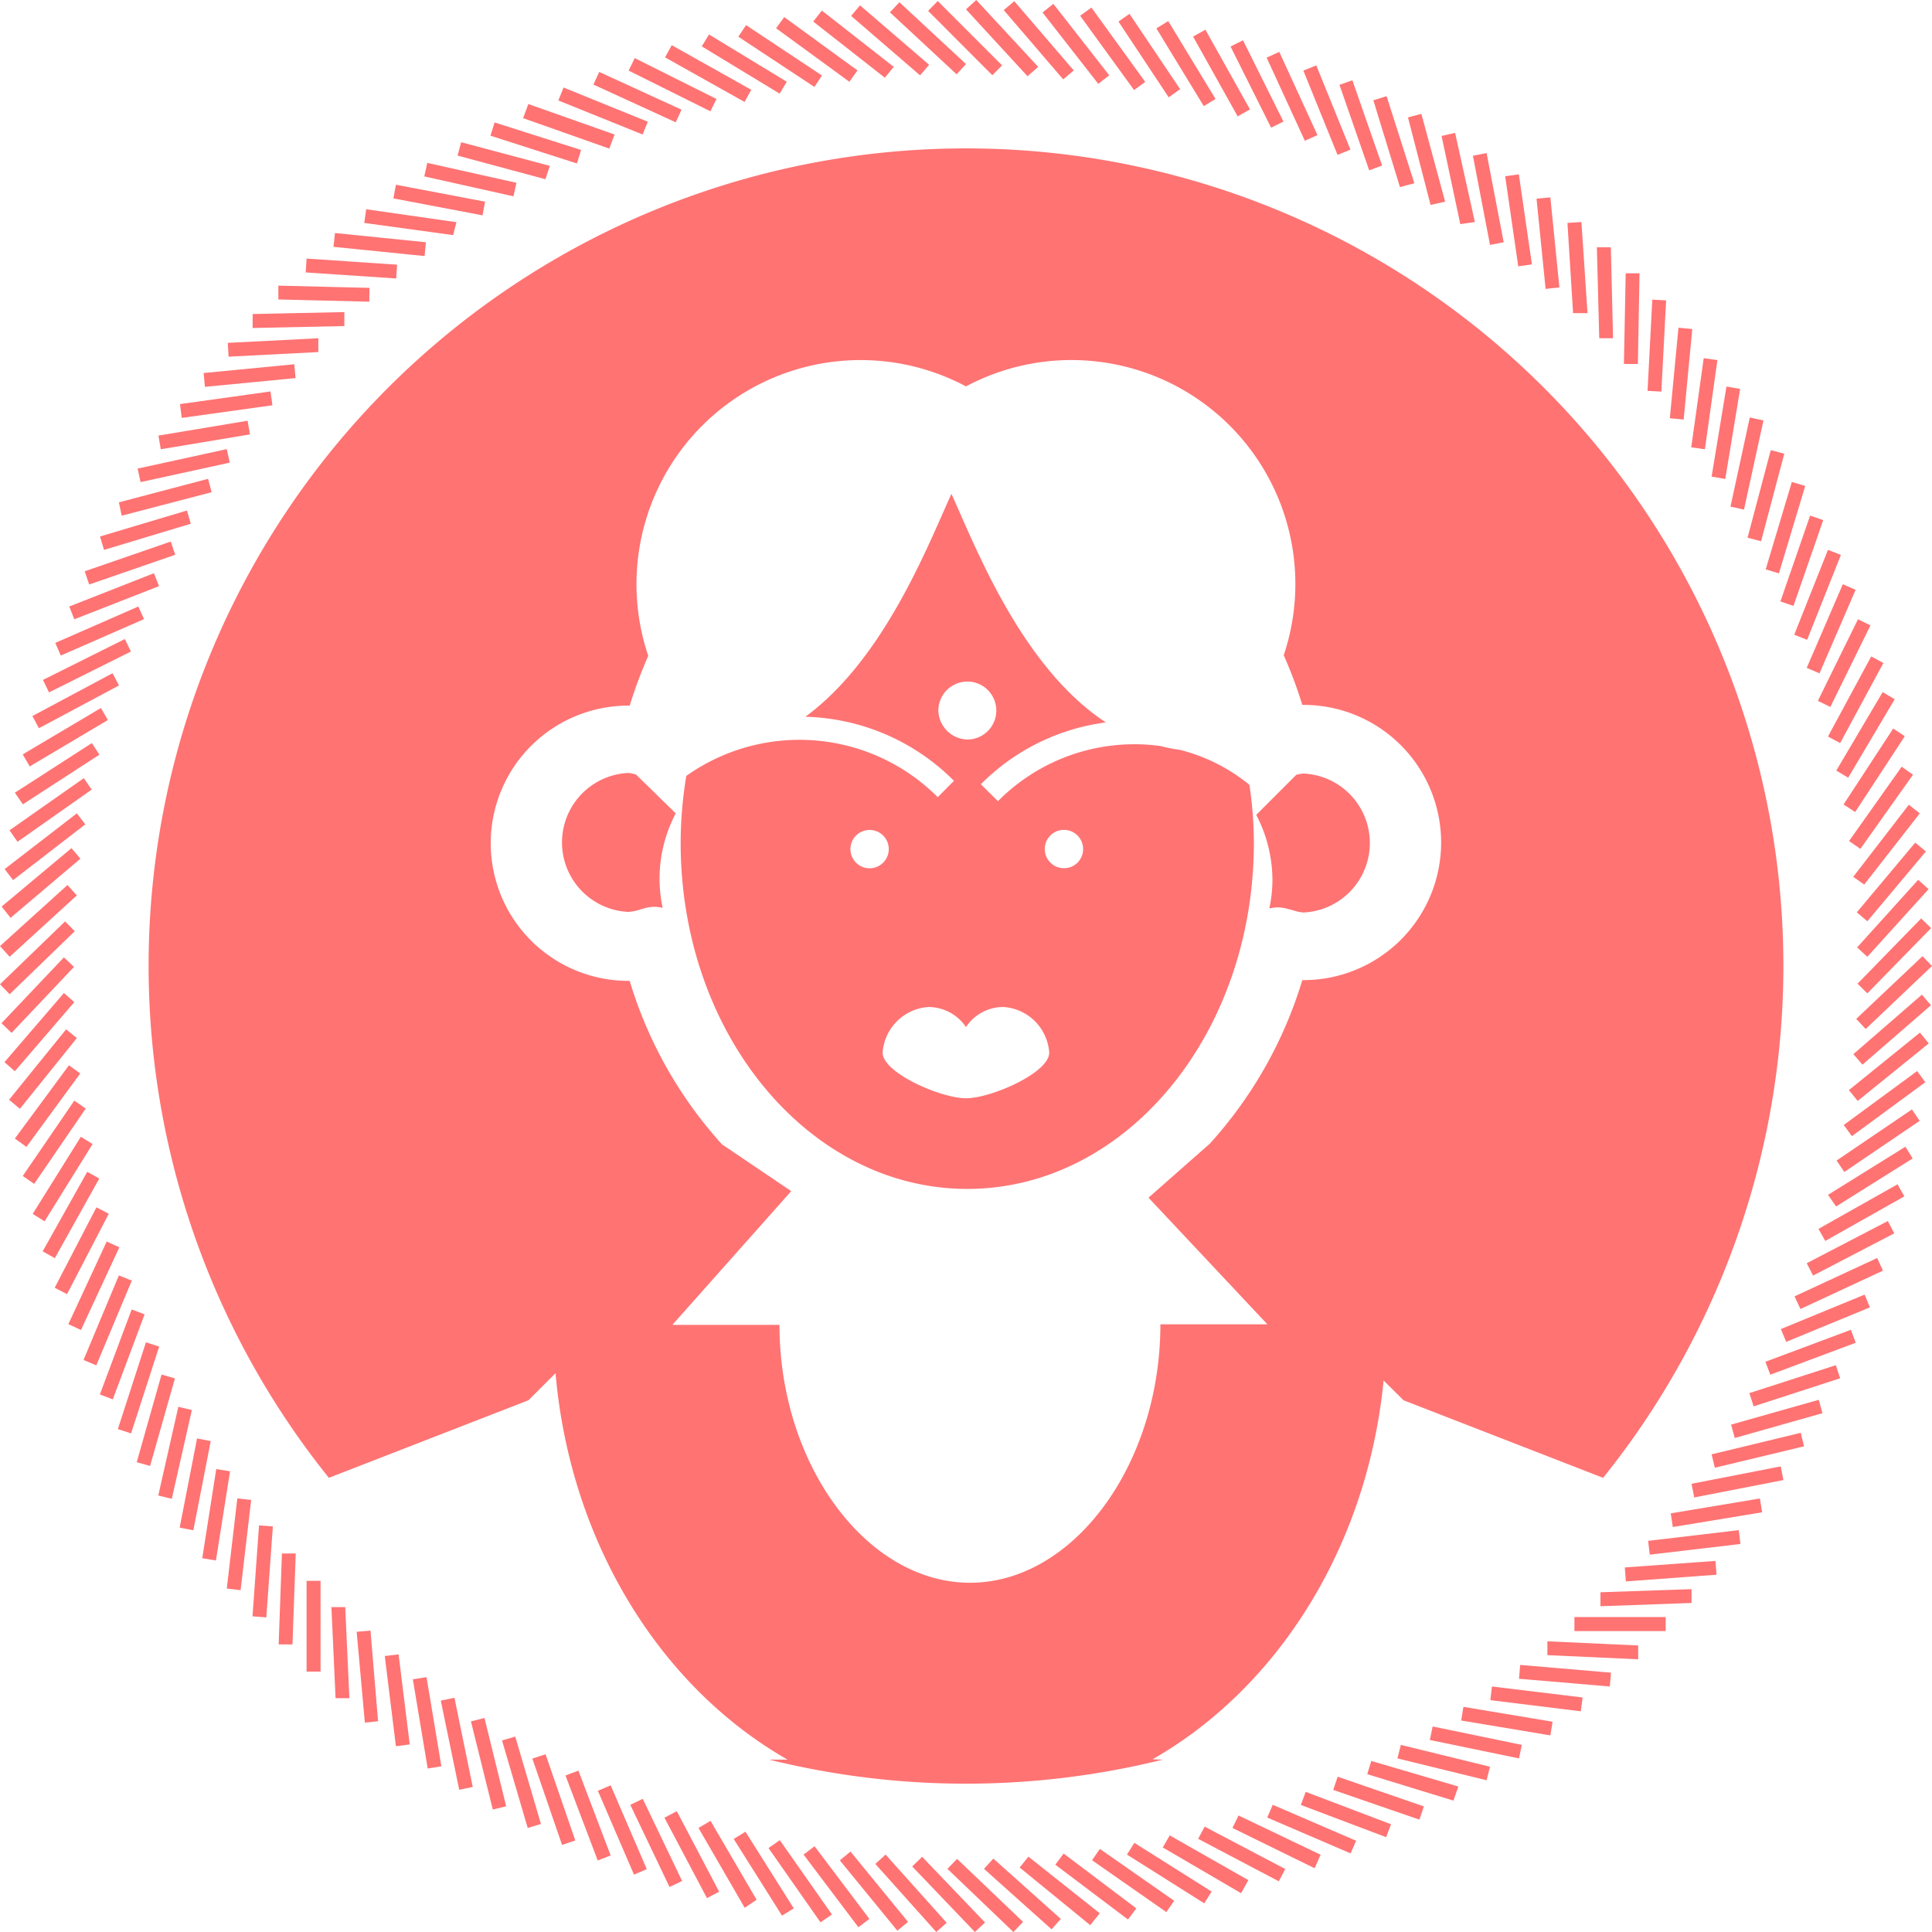 <svg id="2f906798-89b6-457f-aabe-58e285d5b418" data-name="Layer 1" xmlns="http://www.w3.org/2000/svg" viewBox="0 0 130 130"><defs><style>.\34 45673f0-30a0-42d8-be04-1aef93447208{fill:#ff7373;}</style></defs><title>1</title><path class="445673f0-30a0-42d8-be04-1aef93447208" d="M65.6,130l-4.22-4.41.67-.65,4.23,4.42ZM63,130l-4.1-4.58.69-.63,4.11,4.59Zm5.19,0-4.44-4.25.65-.67,4.44,4.24Zm-7.81-.09-3.87-4.73.72-.59,3.87,4.73Zm10.38-.09-4.55-4.07.63-.69,4.54,4.06Zm-13-.14-3.69-4.89.74-.56,3.69,4.89Zm15.6-.14-4.75-3.88.59-.73L74,128.74Zm-18.15-.19-3.5-5,.76-.53,3.51,5Zm20.69-.19-4.89-3.69.56-.75,4.89,3.69Zm-23.28-.26-3.25-5.16.79-.49,3.25,5.16Zm25.86-.24-5-3.49.53-.76,5,3.49Zm-28.37-.29L47,123l.81-.48,3.1,5.31Zm30.92-.3-5.2-3.28.5-.79,5.2,3.28Zm-33.46-.35-2.86-5.41.83-.44,2.85,5.42Zm35.94-.33-5.27-3.08.47-.81L84,126.51Zm-38.46-.42-2.64-5.53.84-.4,2.65,5.53Zm41-.38-5.43-2.86.44-.82,5.42,2.85Zm-43.39-.45-2.43-5.64.86-.37,2.43,5.64Zm45.8-.43L82.93,123l.41-.84,5.52,2.64Zm-48.24-.52-2.17-5.72.87-.33,2.17,5.71Zm50.66-.48-5.61-2.41.37-.86,5.61,2.42Zm-53.06-.57-2-5.81.89-.29,2,5.8Zm55.45-.52-5.74-2.17.33-.88,5.74,2.18ZM35.51,123l-1.73-5.89.89-.26,1.73,5.88Zm60-.56-5.8-2,.3-.89,5.8,2Zm-62.35-.68-1.47-5.93.91-.23,1.46,5.94Zm64.64-.6L92,119.38l.27-.89,5.86,1.72Zm-66.9-.73-1.24-6,.92-.19,1.23,6Zm69.13-.64-6-1.47.23-.91,6,1.47ZM28.78,119l-1-6,.92-.15,1,6Zm73.43-.68-6-1.24.19-.91,6,1.24Zm-75.57-.82-.75-6.07.93-.11.75,6.06Zm77.68-.73-6-1,.15-.92,6,1Zm-79.77-.86L24,109.8l.93-.08.51,6.1Zm81.82-.76-6.09-.75.11-.92,6.1.74Zm-83.79-.88-.28-6.13.93,0,.28,6.13Zm85.74-.79-6.11-.52.08-.93,6.11.52Zm-87.69-1,0-6.11h.94v6.11Zm89.6-.83-6.11-.28,0-.93,6.11.28Zm-90.55-1-.93,0,.22-6.12.93,0Zm92.4-.9h-6.14v-.94l6.14,0Zm-94.16-.92-.93-.07.44-6.12.93.07Zm89.77-.75,0-.94,6.13-.21,0,.93ZM16.19,107l-.93-.11.71-6.07.93.11Zm93.21-.59-.07-.94,6.1-.44.07.93ZM14.53,105l-.92-.15.94-6,.93.15Zm96.48-.39-.11-.93,6.1-.72.11.93Zm-98-1.64-.92-.18,1.17-6,.92.18Zm99.55-.22-.14-.92,6-1,.15.93Zm-101-1.9-.91-.22L12,94.66l.91.22ZM114,100.76l-.18-.92,6-1.17.18.92Zm1.39-2-.22-.9,6-1.45.22.91ZM10.1,98.64l-.9-.25,1.67-5.9.9.26Zm106.63-1.88-.25-.9,5.9-1.67.25.9ZM8.82,96.45l-.89-.29,1.89-5.84.89.29ZM118,94.63l-.29-.89,5.82-1.88.29.88ZM7.59,94.16l-.87-.33,2.14-5.72.87.33ZM119.12,92.5l-.33-.87,5.75-2.15.33.87ZM6.48,91.87l-.86-.36L8,85.82l.87.35Zm113.71-1.58-.36-.86,5.64-2.32.35.86ZM5.45,89.49,4.6,89.1l2.58-5.56.85.39Zm115.7-1.41-.4-.85,5.56-2.58.39.85Zm-116.64-1-.83-.43,2.81-5.41.83.43ZM122,85.83l-.43-.83,5.46-2.84.43.83ZM3.69,84.66l-.82-.46,3-5.35.81.45ZM122.82,83.5l-.46-.81,5.32-3,.46.81ZM3,82.18l-.8-.5,3.24-5.19.79.49Zm120.55-1L123,80.4l5.21-3.24.49.79ZM2.3,79.66l-.77-.53L5,74.06l.77.53Zm121.8-.8-.52-.77,5.07-3.44.52.77ZM1.78,77.17,1,76.61l3.64-4.93.76.55Zm122.83-.72-.55-.75L129,72.07l.55.75ZM1.34,74.61.61,74l3.84-4.74.72.59ZM125,74.08l-.59-.73,4.78-3.87.59.73Zm-124-2-.7-.61,4-4.65.7.61Zm124.32-.44-.61-.71,4.61-4,.61.71ZM.78,69.5.1,68.85l4.2-4.43.68.64Zm124.76-.26-.64-.68,4.46-4.22L130,65ZM.65,66.9,0,66.23,4.38,62l.65.66Zm125-.06-.66-.65,4.28-4.39.67.65Zm0-2.46-.69-.63,4.11-4.55.7.63Zm-125,0L0,63.66l4.54-4.11.63.7Zm125-2.39-.71-.6,3.93-4.69.72.59ZM.71,61.76.11,61l4.7-3.93.6.71Zm124.73-2.24L124.7,59l3.74-4.85.74.58ZM.88,59.22l-.57-.74,4.86-3.75.57.74Zm124.3-2.1-.76-.53,3.54-5,.76.54Zm-124-.48-.54-.77,5-3.51.53.77Zm123.65-2-.78-.51,3.34-5.11.78.52ZM1.54,54.12,1,53.34,6.18,50l.51.78Zm122.82-1.79-.8-.48,3.12-5.28.81.48ZM2,51.57l-.47-.81,5.26-3.12.47.81ZM123.82,50l-.82-.44,2.91-5.39.82.44ZM2.62,49l-.44-.82L7.57,45.3l.44.82Zm120.54-1.43-.84-.41,2.7-5.49.84.41ZM3.3,46.59l-.41-.84L8.4,43l.41.84Zm119.13-1.28-.86-.37L124,39.31l.86.38ZM4.09,44.11l-.37-.85,5.59-2.45.38.85ZM121.6,43.05l-.87-.34L123,37l.87.34ZM5,41.67l-.34-.86,5.7-2.24.34.87Zm115.68-.9-.88-.3,2-5.78.88.31ZM6,39.33l-.3-.89,5.79-2,.3.89Zm113.7-.75-.89-.27,1.76-5.88.9.27ZM7,37l-.27-.9,5.85-1.75.26.89Zm111.5-.58-.91-.24,1.56-5.89.91.24ZM8.19,34.7,8,33.8l6-1.58.24.9Zm109.16-.41-.91-.2,1.3-6,.92.2ZM9.46,32.44l-.2-.91,6-1.31.2.91Zm106.63-.21-.92-.16,1-6.06.92.16Zm-105.27-2-.16-.92,6-1,.16.92Zm103.9,0-.92-.13.84-6,.92.13Zm-1.43-2-.93-.09.58-6.09.93.09ZM12.23,28.12l-.12-.93,6.09-.85.13.93Zm99.56-1.77-.93-.05.32-6.14.93.05Zm-98-.32-.09-.93,6.1-.59.09.93Zm96.42-1.54-.94,0,.12-6.1.93,0ZM15.38,24l-.05-.93,6.09-.31,0,.93Zm92.23-1.24-.16-6.12.94,0,.15,6.12ZM17,22.07l0-.94L23.17,21l0,.94Zm88.85-1L105.47,15l.94-.06.41,6.13Zm-81-.77-6.12-.15,0-.93,6.13.15Zm79.15-.86-.61-6.07.93-.09.61,6.06Zm-77.34-.7-6.09-.41.06-.93,6.09.41Zm75.5-.82-.88-6.06.92-.13.88,6.06Zm-73.59-.69-6.13-.62.1-.93,6.12.62Zm71.69-.75-1.15-6,.92-.18,1.15,6Zm-69.77-.66L24.51,15l.13-.92,6.07.87Zm67.77-.74L97,9.15l.91-.21,1.33,6Zm-65.79-.59-6-1.14.17-.92,6,1.14Zm63.79-.7L94.74,7.9l.9-.24,1.6,5.91Zm-61.71-.58-6-1.34.2-.91,6,1.34Zm59.65-.62L92.41,6.75l.89-.28,1.87,5.86ZM36.7,12.06l-5.91-1.59.24-.9L37,11.16Zm55.43-.6-2-5.75L91,5.4l2,5.74ZM38.82,11,33,9.13l.28-.89,5.82,1.85ZM90,10.42l-2.3-5.67.87-.35,2.3,5.67ZM41,10l-5.8-2.05L35.55,7l5.8,2.05ZM87.8,9.47,85.23,3.88l.85-.39,2.57,5.6ZM43.24,9.05,37.57,6.76l.35-.87,5.67,2.3Zm42.29-.46L82.8,3.13l.84-.42,2.72,5.47ZM45.47,8.23,39.93,5.69l.39-.85,5.54,2.54Zm37.81-.4-3-5.37L81.11,2l3,5.36ZM47.8,7.49,42.3,4.75l.41-.84,5.5,2.75ZM81,7.14,77.81,1.91l.8-.49,3.18,5.24Zm-30.9-.28-5.35-3,.45-.82,5.35,3Zm28.54-.31-3.38-5.1L76,.93,79.41,6ZM52.46,6.3,47.22,3.12l.49-.8L52.94,5.5Zm23.85-.24-3.63-5,.76-.55,3.62,5ZM54.8,5.85,49.68,2.47l.52-.78,5.11,3.39Zm19.1-.21L70.15.84l.73-.58,3.76,4.81ZM57.15,5.5,52.22,1.9l.55-.75L57.7,4.74Zm14.39-.16-4-4.66.71-.6,4,4.66Zm-12-.11L54.72,1.45,55.3.71,60.14,4.5Zm2.37-.16-4.64-4,.6-.71,4.65,4Zm7.23.06L65,.63,65.69,0l4.17,4.5ZM67.43,4.4,63.1.07l-.65.66,4.32,4.33ZM64.37,5,59.88.83l.64-.68L65,4.31Z" transform="translate(0 0)"/><path class="445673f0-30a0-42d8-be04-1aef93447208" d="M42.8,52.12a2.71,2.71,0,0,0-.52-.11,4.68,4.68,0,0,0,0,9.35,3.23,3.23,0,0,0,.79-.16l.39-.11a2.28,2.28,0,0,1,1.13,0,9.31,9.31,0,0,1-.21-2,9.42,9.42,0,0,1,1.09-4.36Z" transform="translate(0 0)"/><path class="445673f0-30a0-42d8-be04-1aef93447208" d="M84.37,56.71a26.32,26.32,0,0,0-.3-3.9,12,12,0,0,0-4.66-2.35,11.41,11.41,0,0,1-1.32-.26,12.48,12.48,0,0,0-1.94-.12,12.92,12.92,0,0,0-9,3.83L66,52.77a14.5,14.5,0,0,1,8.41-4.16c-5.66-3.72-8.73-11.73-10.39-15.38-1.61,3.53-4.53,11.11-9.83,15a14.62,14.62,0,0,1,10,4.31L63.1,53.64a13.15,13.15,0,0,0-16.92-1.43,27.69,27.69,0,0,0-.38,4.5C45.8,69.6,54.44,80,65.09,80S84.37,69.6,84.37,56.71Zm-21.23-8.9a1.95,1.95,0,1,1,2,1.95A2,2,0,0,1,63.14,47.81ZM58.4,58.42a1.29,1.29,0,0,1,0-2.57,1.29,1.29,0,1,1,0,2.57ZM65,73.9c-1.69,0-5.61-1.71-5.61-3.07a3.31,3.31,0,0,1,3.07-3.07A3.06,3.06,0,0,1,65,69.11a3,3,0,0,1,2.54-1.35,3.3,3.3,0,0,1,3.06,3.07C70.6,72.19,66.69,73.9,65,73.9Zm6.6-15.48a1.29,1.29,0,1,1,1.28-1.28A1.28,1.28,0,0,1,71.6,58.42Z" transform="translate(0 0)"/><path class="445673f0-30a0-42d8-be04-1aef93447208" d="M85.41,61.13a2.28,2.28,0,0,1,1.13,0l.43.11a3,3,0,0,0,.74.16,4.68,4.68,0,0,0,0-9.35,2.24,2.24,0,0,0-.49.09l-2.69,2.69a9.54,9.54,0,0,1,1.09,4.36A9.31,9.31,0,0,1,85.41,61.13Z" transform="translate(0 0)"/><path class="445673f0-30a0-42d8-be04-1aef93447208" d="M77.55,118.38C85.94,113.6,92,104.12,93.1,92.89l1.34,1.33,13.43,5.22a55,55,0,1,0-85.74,0l13.43-5.22,1.82-1.82c1,11.45,7.09,21.14,15.61,26H51.75a55,55,0,0,0,26.5,0ZM65.27,106.5c-6.95,0-12.82-7.94-12.82-17.35H45.24l8-9L48.58,77a28.67,28.67,0,0,1-6.21-11h-.09a9.26,9.26,0,0,1,0-18.52h.09a31.15,31.15,0,0,1,1.25-3.35A15.08,15.08,0,0,1,65,26,15.07,15.07,0,0,1,86.38,44.09a30.21,30.21,0,0,1,1.25,3.34h.08a9.26,9.26,0,0,1,0,18.52h-.08a28.73,28.73,0,0,1-6.22,11l-4.13,3.64,8,8.52H78.08C78.08,98.56,72.22,106.5,65.27,106.5Z" transform="translate(0 0)"/></svg>